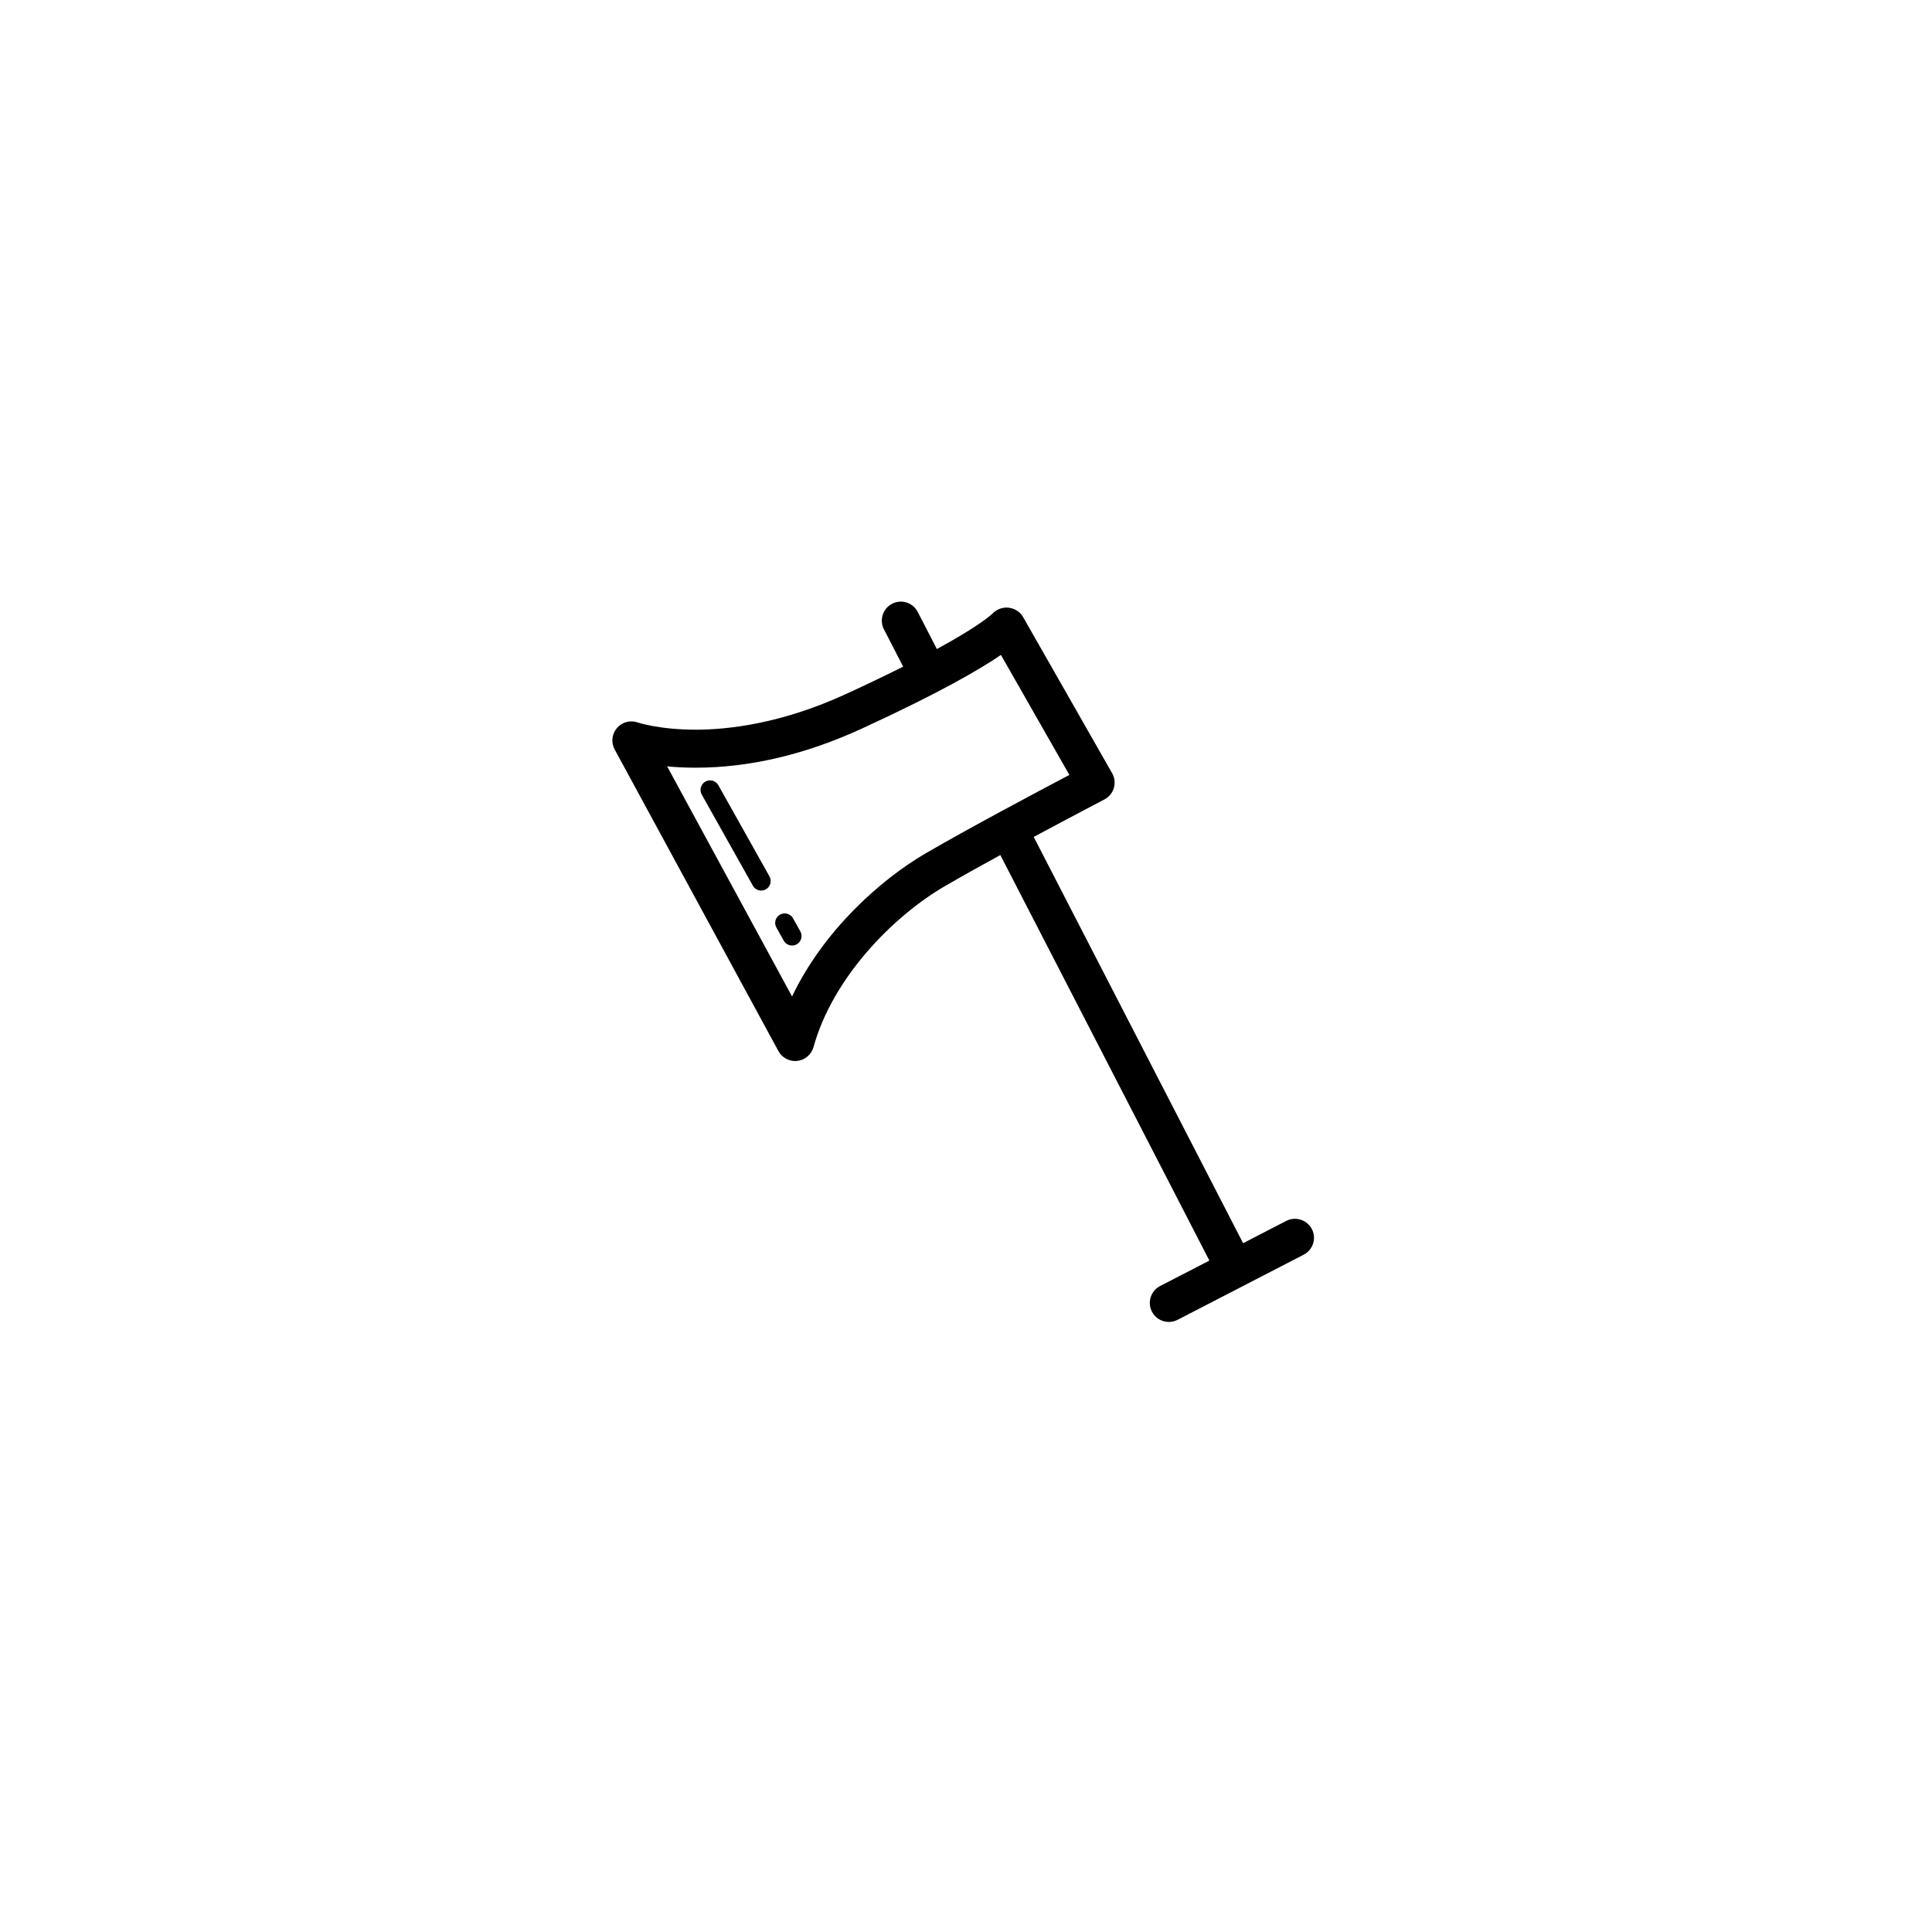 <?xml version="1.0" encoding="UTF-8"?>
<!-- Uploaded to: SVG Repo, www.svgrepo.com, Generator: SVG Repo Mixer Tools -->
<svg fill="#000000" width="800px" height="800px" version="1.1" viewBox="144 144 512 512" xmlns="http://www.w3.org/2000/svg">
 <g>
  <path d="m491.66 469.72c-1.281-2.469-4.324-3.438-6.793-2.168l-11.43 5.906-55.488-107.66c10.07-5.414 18.582-9.855 18.73-9.934 1.215-0.637 2.121-1.734 2.504-3.043 0.387-1.316 0.223-2.731-0.457-3.914l-23.613-41.41c-0.781-1.375-2.215-2.246-3.793-2.449-1.57-0.203-3.199 0.414-4.301 1.551-0.168 0.172-3.082 3.055-14.738 9.406l-5.074-9.836c-1.281-2.473-4.316-3.457-6.785-2.172-2.473 1.273-3.445 4.312-2.172 6.785l5.098 9.883c-4.289 2.152-9.305 4.57-15.215 7.285-16.953 7.789-31 9.422-39.801 9.422-9.629 0-15.301-1.898-15.336-1.91-1.961-0.695-4.156-0.105-5.508 1.484-1.355 1.582-1.586 3.84-0.594 5.672l43.395 79.93c0.898 1.637 2.602 2.633 4.438 2.633 0.188 0 0.379-0.012 0.57-0.035 2.039-0.23 3.734-1.676 4.289-3.664 5.098-18.402 21.113-34.656 34.727-42.594 4.223-2.465 9.457-5.379 14.785-8.293l55.398 107.47-13.059 6.742c-2.469 1.281-3.441 4.312-2.168 6.793 0.898 1.734 2.656 2.727 4.484 2.727 0.777 0 1.57-0.18 2.309-0.559l33.441-17.27c2.465-1.277 3.434-4.312 2.156-6.785zm-102.43-99.531c-11.898 6.949-27.023 20.461-35.328 37.887l-33.105-60.98c2.223 0.215 4.742 0.352 7.543 0.352 14.262 0 29.07-3.477 44.004-10.34 20.723-9.516 31.441-15.801 36.914-19.547l18.137 31.801c-8.523 4.496-26.859 14.234-38.164 20.828z"/>
  <path d="m354.15 387.35c-0.68-1.215-2.215-1.637-3.43-0.969-1.215 0.684-1.648 2.215-0.969 3.43l1.949 3.473c0.465 0.828 1.32 1.289 2.203 1.289 0.418 0 0.84-0.105 1.23-0.316 1.215-0.684 1.648-2.215 0.969-3.43z"/>
  <path d="m334.37 352.09c-0.684-1.215-2.207-1.637-3.438-0.961-1.211 0.684-1.641 2.215-0.961 3.438l13.547 24.152c0.465 0.82 1.32 1.285 2.203 1.285 0.418 0 0.84-0.105 1.234-0.316 1.211-0.684 1.641-2.215 0.961-3.438z"/>
 </g>
</svg>